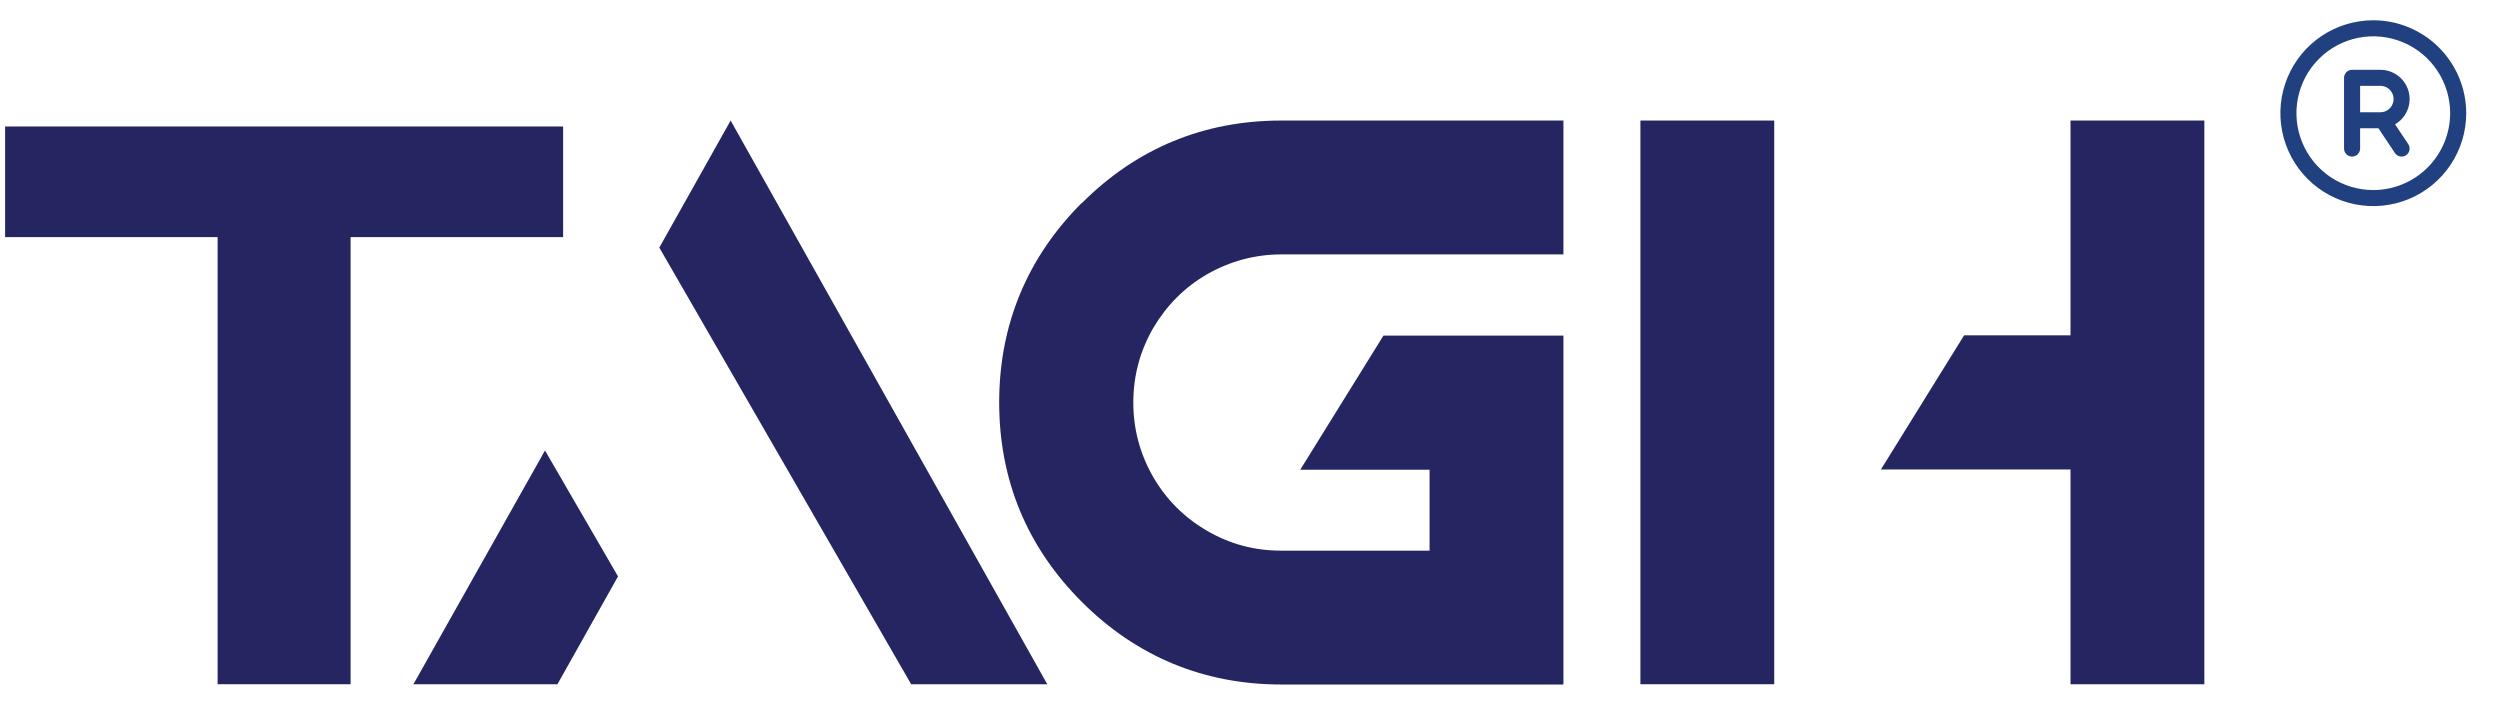 <svg width="92" height="26" viewBox="0 0 92 26" fill="none" xmlns="http://www.w3.org/2000/svg">
<path d="M20.723 4.655H0.188V8.726H8.008V25.18H12.902V8.726H20.723V4.655Z" fill="#242561"/>
<path d="M15.214 25.18H20.514L22.743 21.212L20.056 16.578L15.214 25.18Z" fill="#242561"/>
<path d="M24.263 9.112L33.531 25.18H38.54L26.887 4.436L24.263 9.112Z" fill="#242561"/>
<path d="M39.81 7.466C37.8 9.476 36.77 11.954 36.77 14.808C36.77 17.661 37.79 20.129 39.81 22.149C41.82 24.159 44.298 25.19 47.152 25.19H57.534V12.35H50.911L47.849 17.286H52.608V20.264H47.152C46.162 20.264 45.267 20.025 44.423 19.535C43.58 19.046 42.924 18.39 42.434 17.547C41.955 16.713 41.706 15.797 41.706 14.818C41.706 13.839 41.945 12.933 42.434 12.079C42.934 11.236 43.58 10.58 44.423 10.091C45.267 9.611 46.183 9.362 47.152 9.362H57.534V4.436H47.152C44.298 4.436 41.83 5.457 39.81 7.477V7.466Z" fill="#242561"/>
<path d="M60.367 25.18H65.292V17.276V12.34V4.436H60.367V25.18Z" fill="#242561"/>
<path d="M76.195 4.436V12.34H72.279L69.218 17.276H76.195V25.18H81.12V4.436H76.195Z" fill="#242561"/>
<g clip-path="url(#clip0_10_2311)">
<path d="M87.337 0.846C86.681 0.846 86.039 1.041 85.493 1.406C84.947 1.77 84.522 2.289 84.271 2.895C84.019 3.502 83.954 4.169 84.082 4.813C84.21 5.457 84.526 6.048 84.99 6.513C85.454 6.977 86.046 7.293 86.69 7.421C87.334 7.549 88.001 7.483 88.608 7.232C89.214 6.981 89.733 6.555 90.097 6.01C90.462 5.464 90.657 4.822 90.657 4.165C90.656 3.285 90.305 2.442 89.683 1.82C89.061 1.197 88.217 0.847 87.337 0.846ZM87.337 7.094C86.758 7.094 86.192 6.922 85.71 6.601C85.229 6.279 84.853 5.821 84.632 5.286C84.41 4.751 84.352 4.162 84.465 3.594C84.578 3.026 84.857 2.504 85.266 2.095C85.676 1.685 86.198 1.406 86.766 1.293C87.334 1.18 87.923 1.238 88.458 1.46C88.993 1.681 89.451 2.057 89.772 2.538C90.094 3.02 90.266 3.586 90.266 4.165C90.265 4.942 89.956 5.686 89.407 6.235C88.858 6.785 88.114 7.093 87.337 7.094ZM87.993 4.537C88.198 4.446 88.365 4.288 88.467 4.089C88.569 3.89 88.599 3.661 88.552 3.443C88.506 3.224 88.386 3.027 88.212 2.886C88.038 2.746 87.821 2.669 87.598 2.669H86.556C86.504 2.669 86.455 2.689 86.418 2.726C86.382 2.762 86.361 2.812 86.361 2.864V5.467C86.361 5.519 86.382 5.569 86.418 5.605C86.455 5.642 86.504 5.662 86.556 5.662C86.608 5.662 86.658 5.642 86.694 5.605C86.731 5.569 86.752 5.519 86.752 5.467V4.621H87.58L88.216 5.575C88.245 5.619 88.289 5.649 88.34 5.659C88.391 5.669 88.444 5.659 88.487 5.63C88.53 5.601 88.56 5.556 88.57 5.506C88.581 5.455 88.57 5.402 88.541 5.359L87.993 4.537ZM86.752 3.059H87.598C87.753 3.059 87.902 3.121 88.012 3.231C88.122 3.34 88.183 3.489 88.183 3.645C88.183 3.8 88.122 3.949 88.012 4.059C87.902 4.169 87.753 4.231 87.598 4.231H86.752V3.059Z" fill="#214080" stroke="#214080" stroke-width="0.2"/>
</g>
<defs>
<clipPath id="clip0_10_2311">
<rect width="8.331" height="8.331" fill="white" transform="translate(83.172)"/>
</clipPath>
</defs>
</svg>
